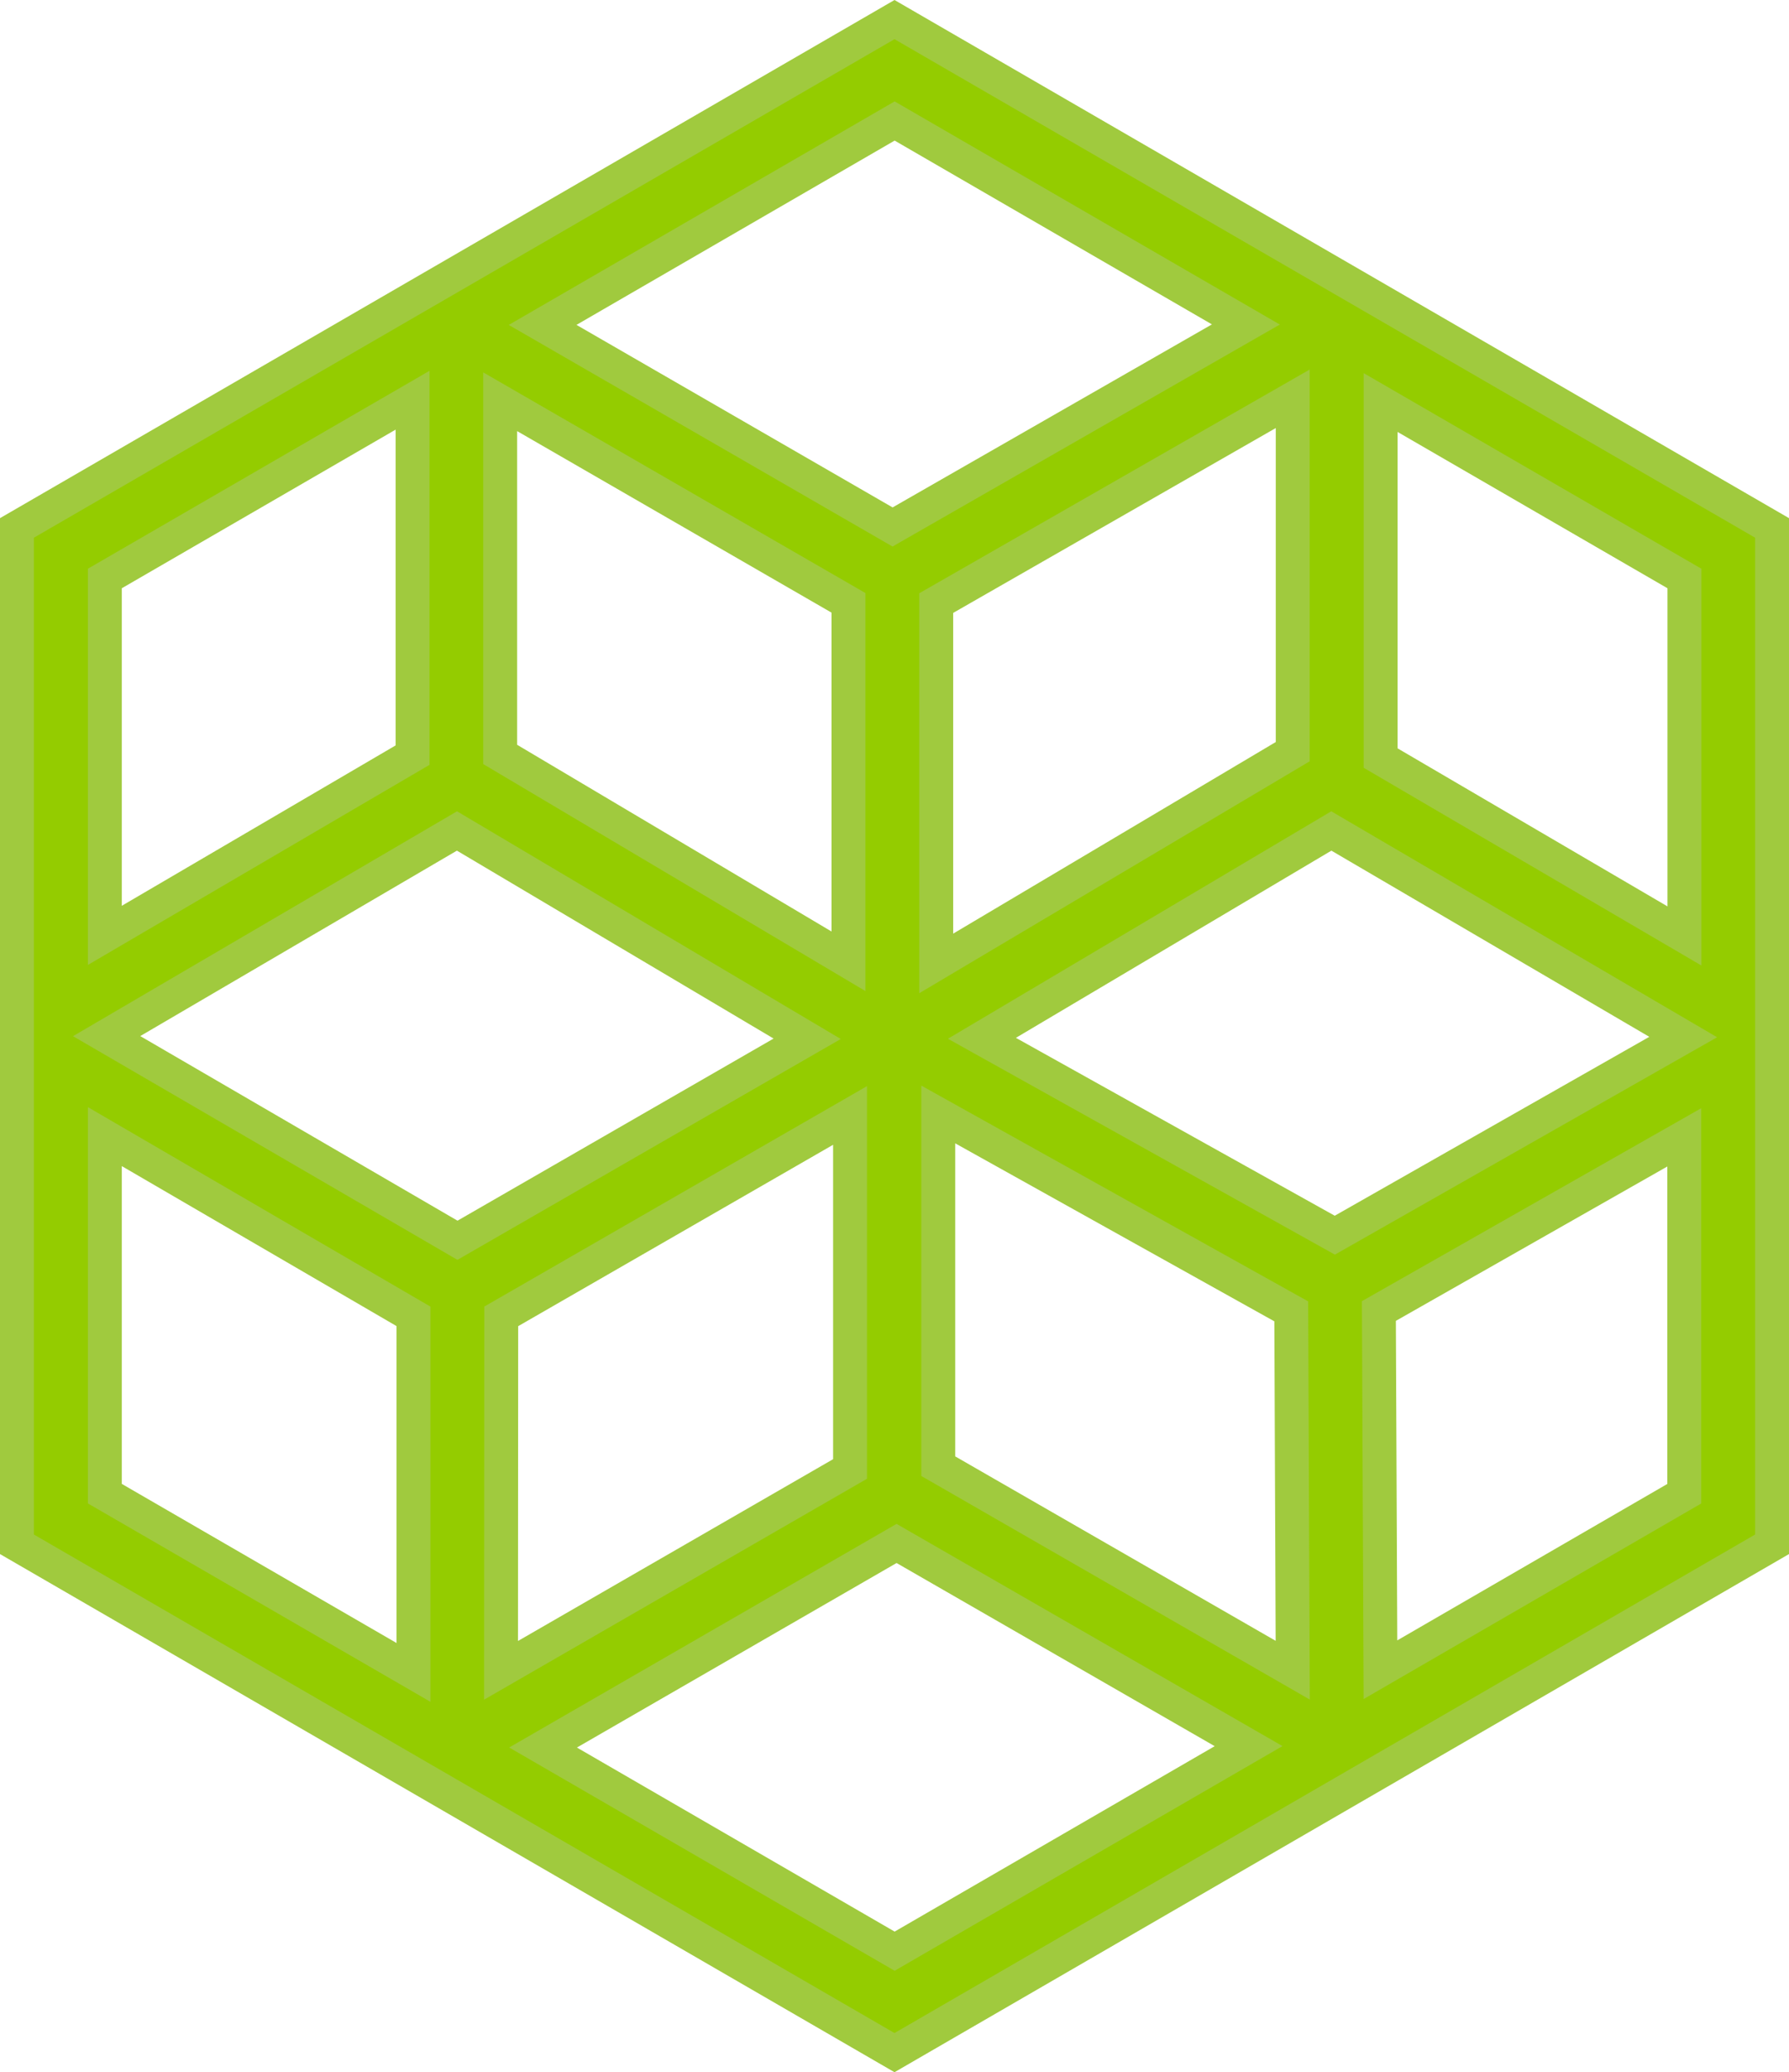 <?xml version="1.0" encoding="UTF-8"?>
<svg xmlns="http://www.w3.org/2000/svg" width="52.782" height="61.106" viewBox="0 0 52.782 61.106">
  <path id="Path_68865" data-name="Path 68865" d="M174.409,137.368l-25.891,14.99v29.971l25.891,14.99,25.891-14.99V152.358Zm11.749,21.588L175.64,165.2V154.574l10.518-6.024Zm-13.107,6.181-10.276-6.1v-10.4l10.276,5.93ZM161.5,161.294l10.333,6.128-10.318,5.942-10.351-6.02Zm1.306,14.314,10.292-5.925v10.425L162.8,186.046Zm12.894-5.954,10.415,5.806.043,10.582L175.7,180.026Zm11.7,3.56-10.412-5.806,10.309-6.114,10.382,6.077Zm10.315-8.824-8.964-5.246V148.66l8.964,5.189Zm-12.939-18.032-10.424,5.972-10.325-5.959,10.386-6.013Zm-24.586,2.234v10.466l-9.079,5.315V153.849Zm-9.079,21.715,9.106,5.3v10.5l-9.106-5.271Zm12.929,18.015,10.43-6.018,10.386,5.977-10.443,6.047Zm24.706-2.294L188.7,175.45l9.01-5.121v10.509Z" transform="translate(-148.018 -136.79)" fill="#94cc00" stroke="#a0ca3e" stroke-width="1"></path>
</svg>
